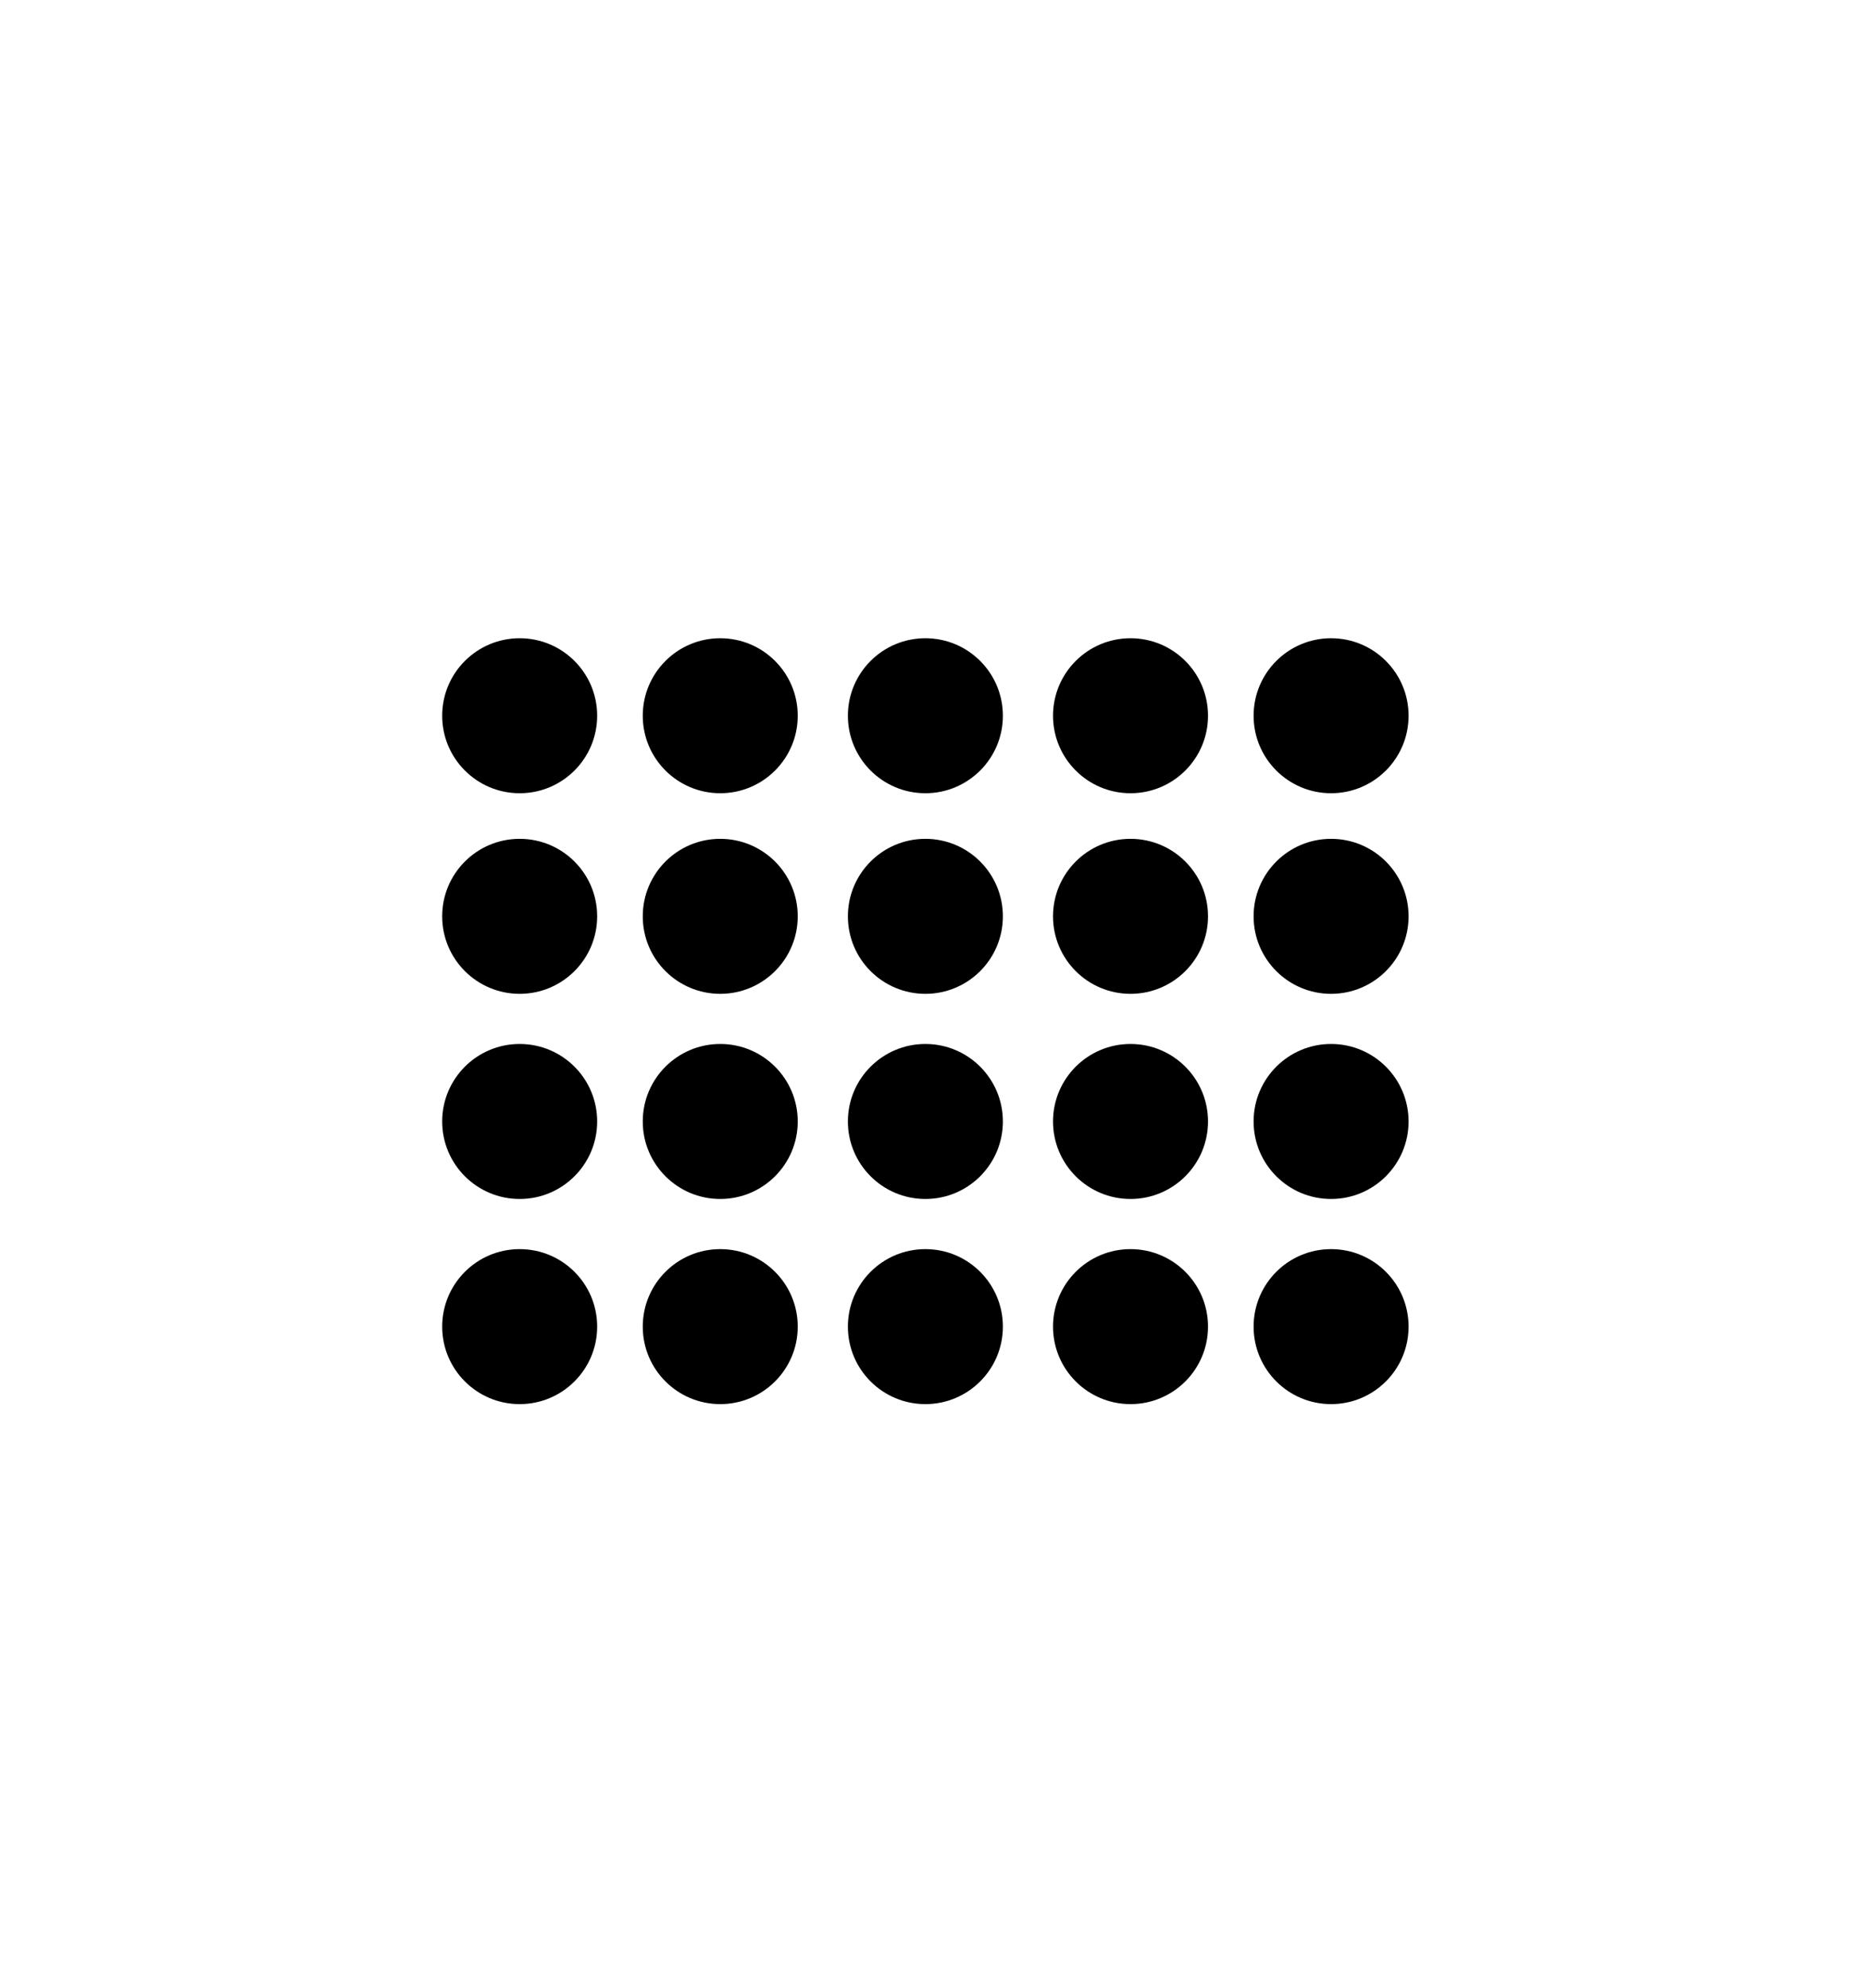 <?xml version="1.0" encoding="UTF-8"?>
<svg id="Warstwa_1" data-name="Warstwa 1" xmlns="http://www.w3.org/2000/svg" version="1.1" viewBox="0 0 41 43.6">
  <defs>
    <style>
      .cls-1 {
        fill: #000;
        stroke-width: 0px;
      }
    </style>
  </defs>
  <g>
    <circle class="cls-1" cx="29.2" cy="29.1" r="1.7"/>
    <circle class="cls-1" cx="24.8" cy="29.1" r="1.7"/>
    <circle class="cls-1" cx="20.3" cy="29.1" r="1.7"/>
    <circle class="cls-1" cx="15.8" cy="29.1" r="1.7"/>
    <circle class="cls-1" cx="11.4" cy="29.1" r="1.7"/>
  </g>
  <g>
    <circle class="cls-1" cx="29.2" cy="24.6" r="1.7"/>
    <circle class="cls-1" cx="24.8" cy="24.6" r="1.7"/>
    <circle class="cls-1" cx="20.3" cy="24.6" r="1.7"/>
    <circle class="cls-1" cx="15.8" cy="24.6" r="1.7"/>
    <circle class="cls-1" cx="11.4" cy="24.6" r="1.7"/>
  </g>
  <g>
    <circle class="cls-1" cx="29.2" cy="20.1" r="1.7"/>
    <circle class="cls-1" cx="24.8" cy="20.1" r="1.7"/>
    <circle class="cls-1" cx="20.3" cy="20.1" r="1.7"/>
    <circle class="cls-1" cx="15.8" cy="20.1" r="1.7"/>
    <circle class="cls-1" cx="11.4" cy="20.1" r="1.7"/>
  </g>
  <g>
    <circle class="cls-1" cx="29.2" cy="15.7" r="1.7"/>
    <circle class="cls-1" cx="24.8" cy="15.7" r="1.7"/>
    <circle class="cls-1" cx="20.3" cy="15.7" r="1.7"/>
    <circle class="cls-1" cx="15.8" cy="15.7" r="1.7"/>
    <circle class="cls-1" cx="11.4" cy="15.7" r="1.7"/>
  </g>
</svg>